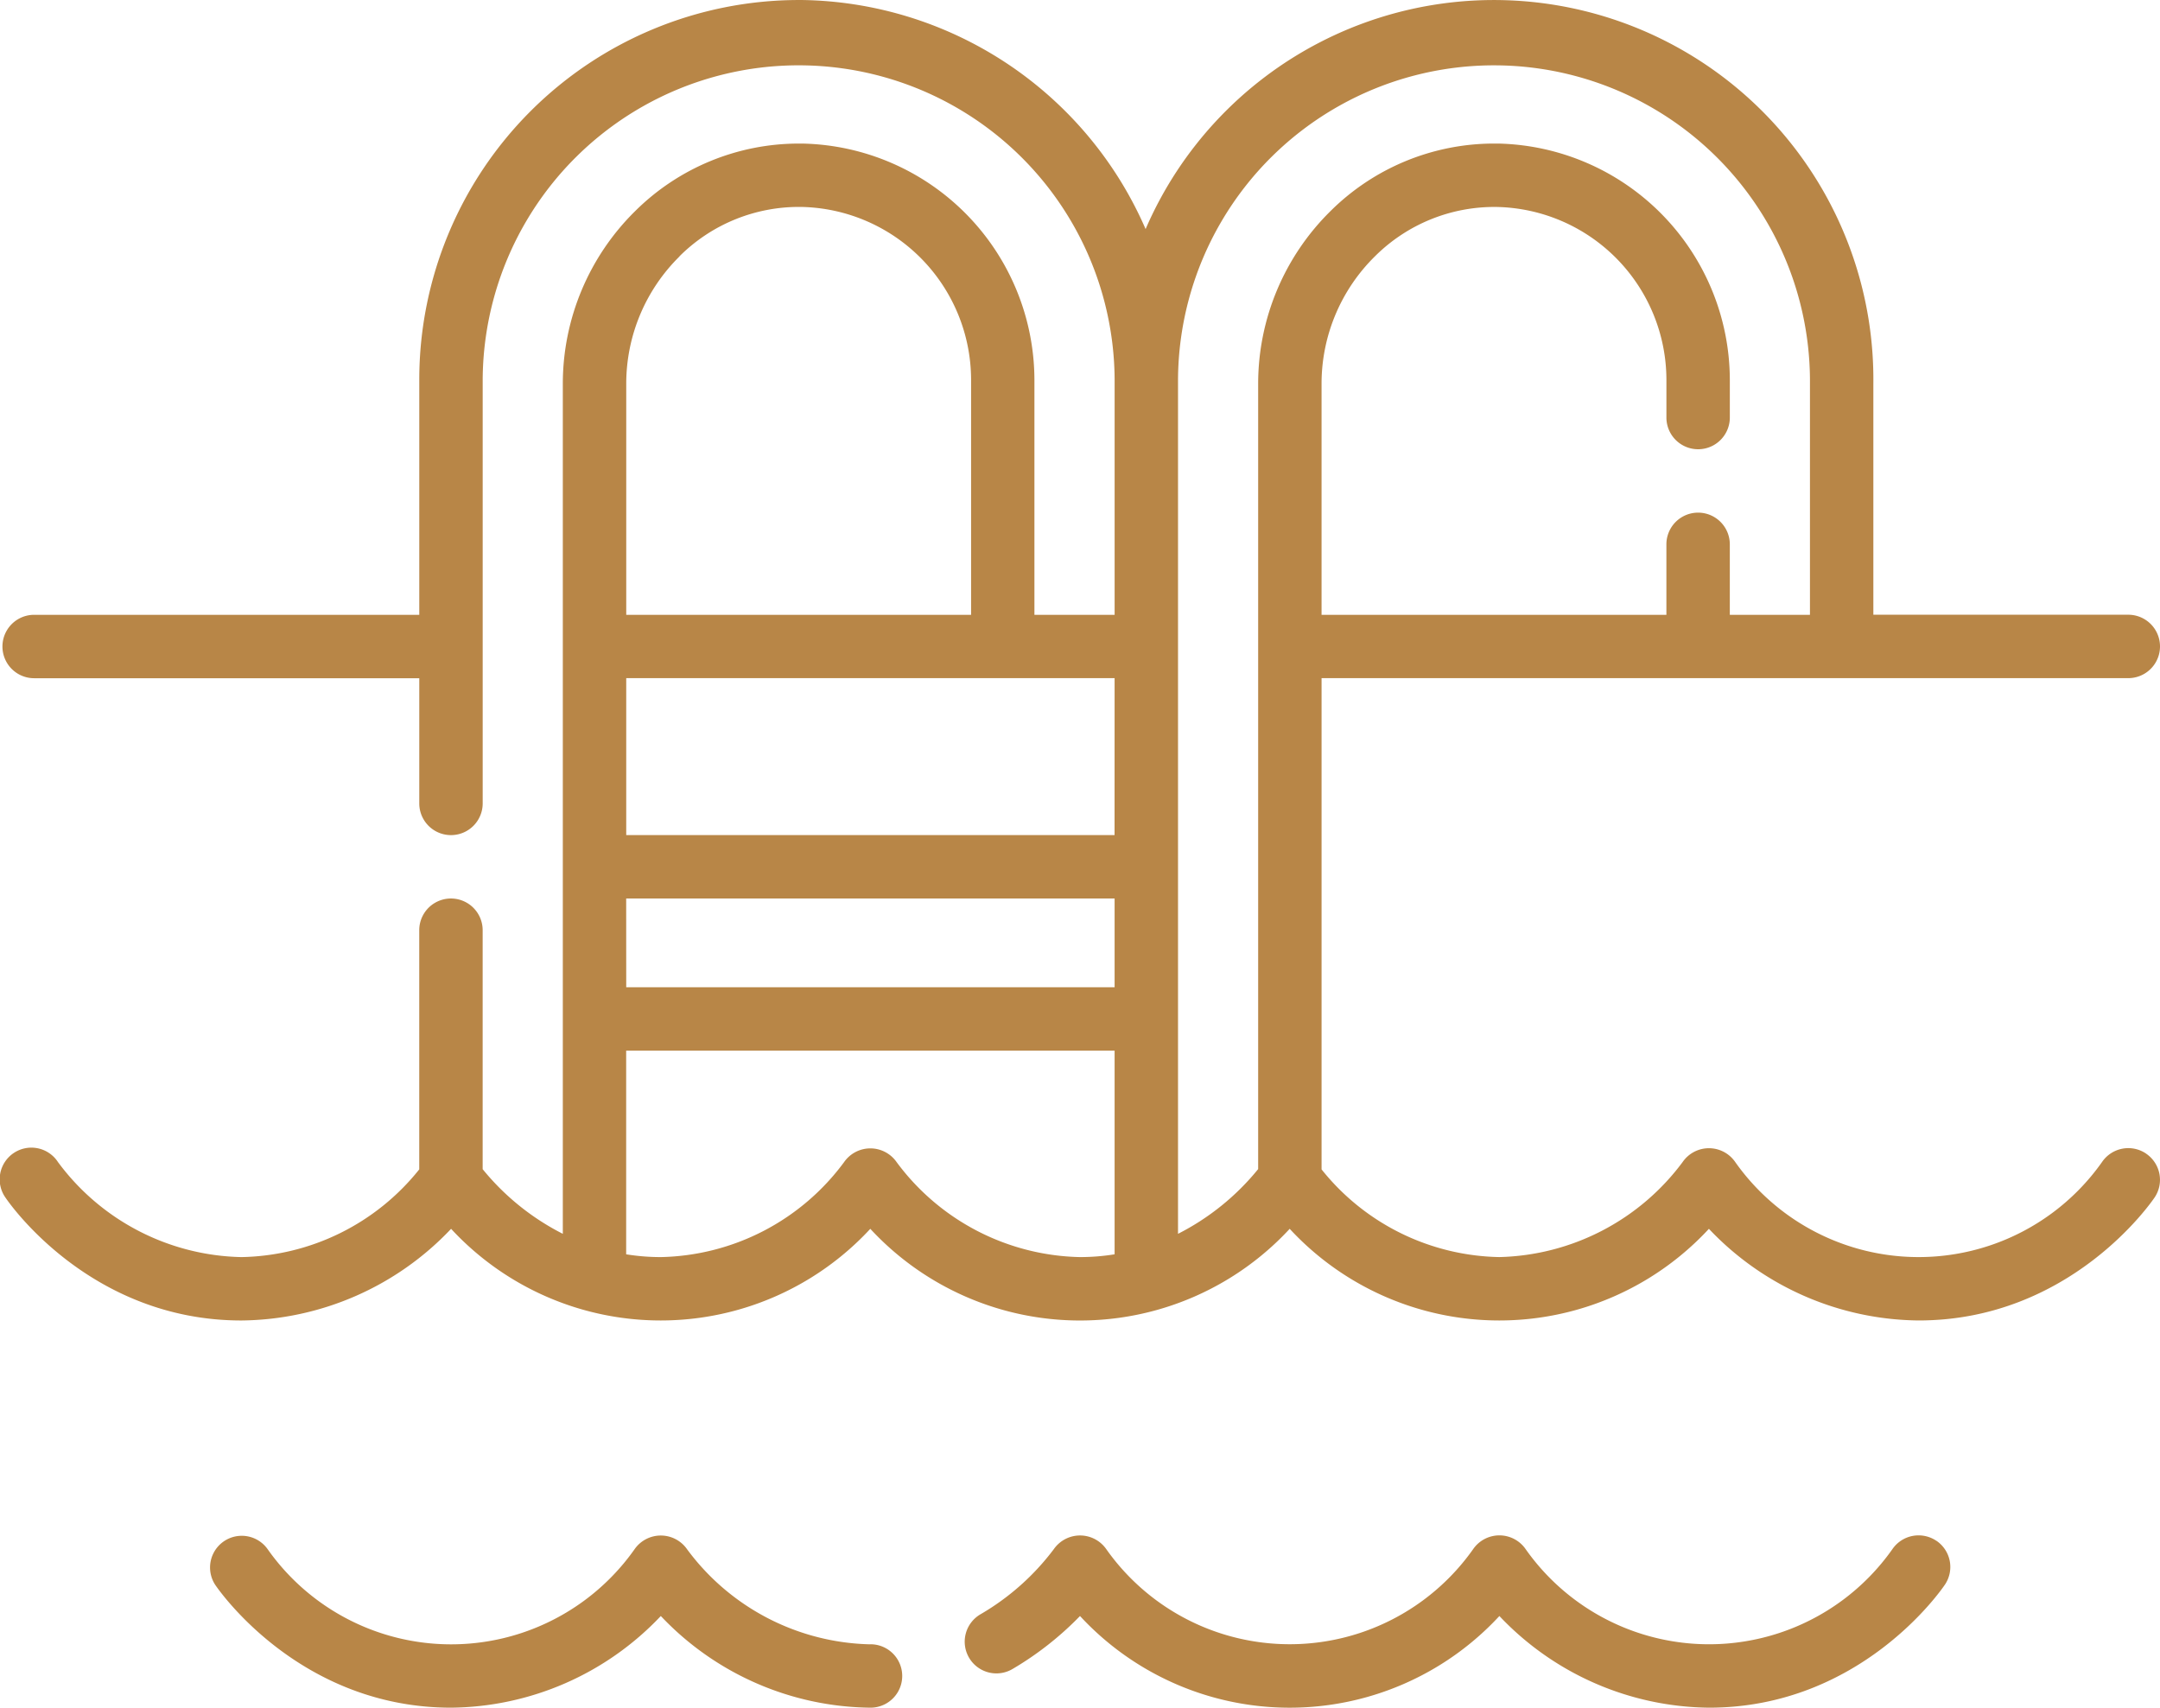 <svg xmlns="http://www.w3.org/2000/svg" width="137" height="108.322" viewBox="0 0 137 108.322"><g transform="translate(0.009 -53.585)"><path d="M136.107,126.757a2.014,2.014,0,0,0-2.79.532,14.236,14.236,0,0,1-23.266.007,2.025,2.025,0,0,0-3.339,0,14.92,14.92,0,0,1-11.62,6.026,14.763,14.763,0,0,1-11.279-5.561V96.6H134.98a2.011,2.011,0,0,0,0-4.022H118.81V77.928a24.065,24.065,0,0,0-46.158-9.813A24.139,24.139,0,0,0,50.883,53.586h-.239A24.086,24.086,0,0,0,26.584,77.647V92.583H2.157a2.011,2.011,0,0,0,0,4.022H26.584v7.941a2.011,2.011,0,0,0,4.022,0v-26.9a20.041,20.041,0,1,1,40.081.281V92.583H65.6V77.647a15.026,15.026,0,0,0-14.7-14.955l-.256,0A14.724,14.724,0,0,0,40.272,66.98a15.38,15.38,0,0,0-4.584,10.9v53.967a15.718,15.718,0,0,1-5.084-4.1V112.589a2.011,2.011,0,1,0-4.022,0V127.76a14.76,14.76,0,0,1-11.28,5.563A14.839,14.839,0,0,1,3.671,127.3a2.011,2.011,0,1,0-3.337,2.244c.214.319,5.358,7.8,14.968,7.8a18.529,18.529,0,0,0,13.3-5.814,18.108,18.108,0,0,0,26.589,0,18.116,18.116,0,0,0,26.6,0,18.108,18.108,0,0,0,26.589,0,18.534,18.534,0,0,0,13.3,5.813c9.61,0,14.754-7.486,14.968-7.8a2.007,2.007,0,0,0-.541-2.783Zm-96.4-16.18H70.686v5.63H39.71Zm30.976-4.022H39.71V96.6H70.686Zm-27.6-36.708a10.728,10.728,0,0,1,7.746-3.136A10.986,10.986,0,0,1,61.583,77.647V92.583H39.711V77.876a11.332,11.332,0,0,1,3.381-8.027ZM56.861,127.3a2.029,2.029,0,0,0-3.334,0A14.809,14.809,0,0,1,41.9,133.323a13.826,13.826,0,0,1-2.194-.176V120.229H70.686v12.918a13.844,13.844,0,0,1-2.194.176A14.838,14.838,0,0,1,56.861,127.3Zm17.847,4.547v-54.2a20.041,20.041,0,1,1,40.081.281V92.583h-5.083v-4.47a2.011,2.011,0,0,0-4.022,0v4.47H83.812V77.876a11.334,11.334,0,0,1,3.381-8.027,10.72,10.72,0,0,1,7.746-3.136,10.986,10.986,0,0,1,10.746,10.933V80.07a2.011,2.011,0,0,0,4.022,0V77.646a15.026,15.026,0,0,0-14.7-14.955l-.256,0A14.725,14.725,0,0,0,84.374,66.98a15.381,15.381,0,0,0-4.583,10.9v49.861a15.7,15.7,0,0,1-5.083,4.106Z" transform="translate(0)" fill="#b88647"/><path d="M91.614,424.456a14.839,14.839,0,0,1-11.631-6.027,2.029,2.029,0,0,0-3.333-.006,14.236,14.236,0,0,1-23.266.007,2.011,2.011,0,0,0-3.337,2.244c.214.319,5.358,7.8,14.968,7.8a18.529,18.529,0,0,0,13.3-5.814,18.536,18.536,0,0,0,13.3,5.814,2.011,2.011,0,0,0,0-4.022Z" transform="translate(-36.411 -266.57)" fill="#b88647"/><path d="M290.343,417.9a2.015,2.015,0,0,0-2.79.535,14.227,14.227,0,0,1-23.255,0,2.024,2.024,0,0,0-3.337,0,14.237,14.237,0,0,1-23.262,0,2.029,2.029,0,0,0-3.334,0,15.653,15.653,0,0,1-4.632,4.118,2.011,2.011,0,1,0,2.028,3.473,20.213,20.213,0,0,0,4.268-3.354,18.116,18.116,0,0,0,26.6,0,18.535,18.535,0,0,0,13.3,5.814c9.612,0,14.746-7.488,14.96-7.806a2.007,2.007,0,0,0-.545-2.783Z" transform="translate(-167.538 -266.582)" fill="#b88647"/></g></svg>